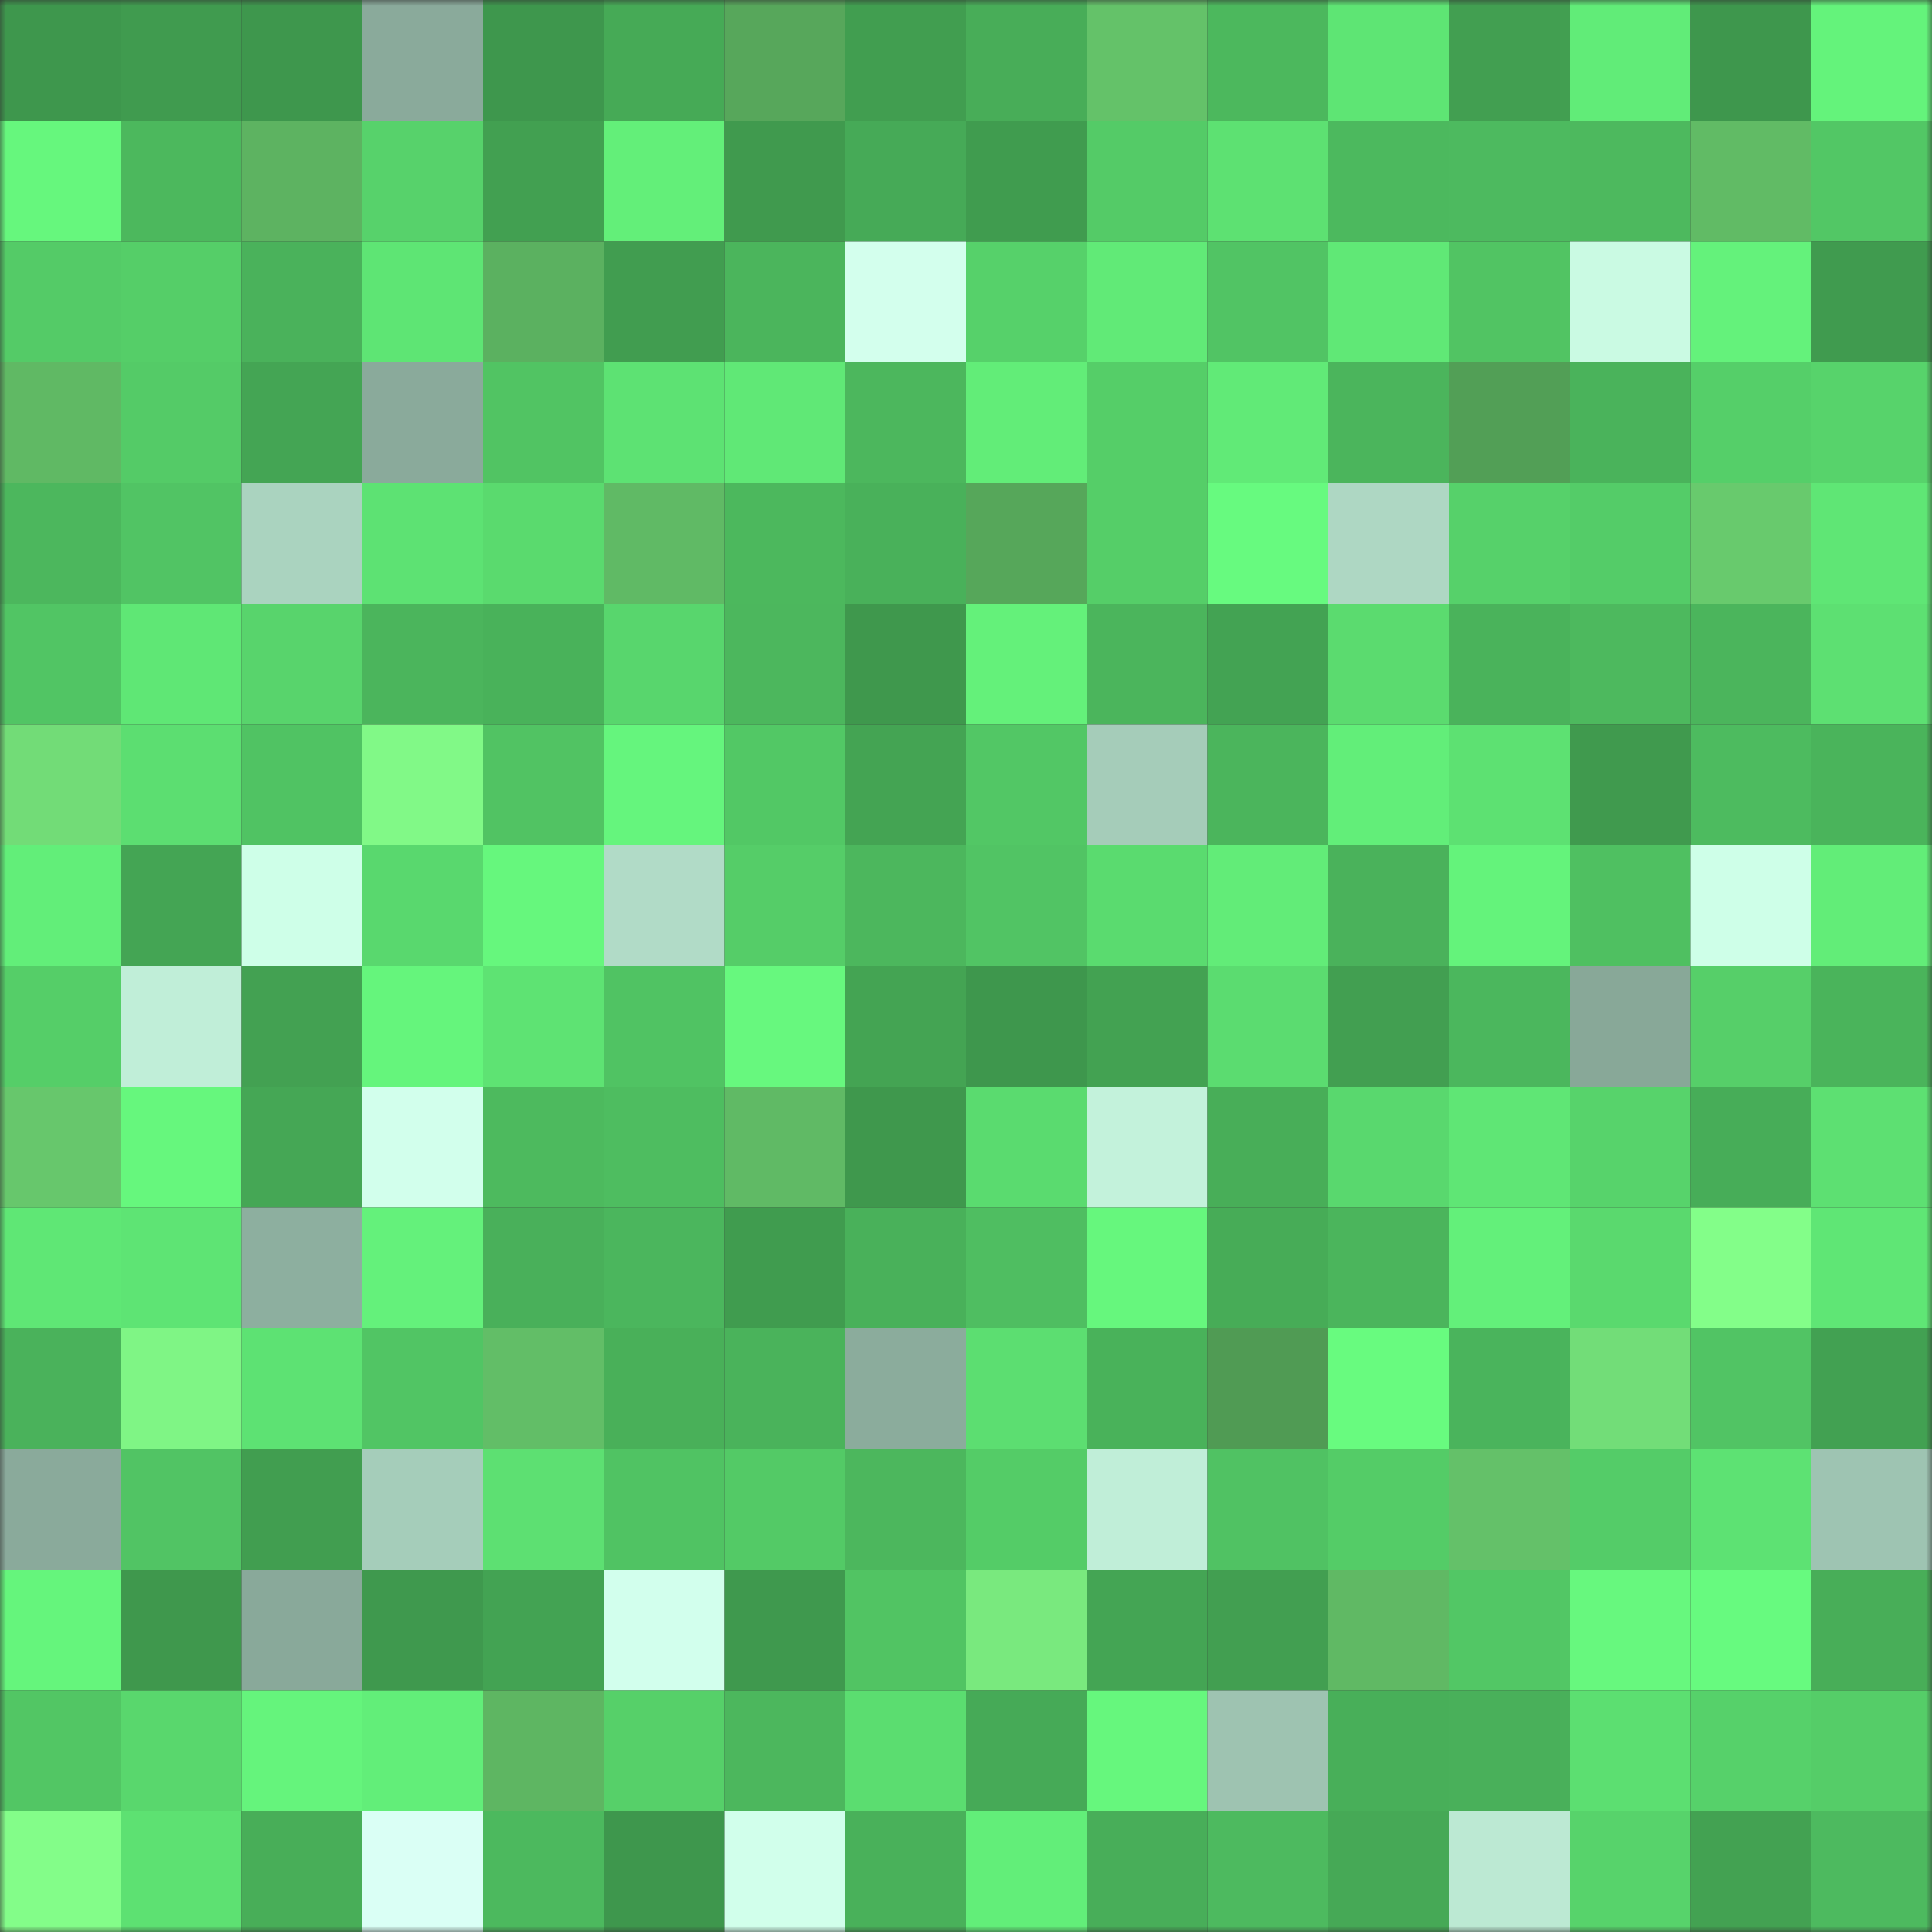 <svg viewBox="0 0 160 160" fill="none" role="img" xmlns="http://www.w3.org/2000/svg" width="240" height="240" name="lens%2Cmrkonior.lens"><rect x="0" y="0" width="160" height="160" fill="#333333" stroke="none"/><mask id="856160265" mask-type="alpha" maskUnits="userSpaceOnUse" x="0" y="0" width="160" height="160"><rect width="160" height="160" fill="#FFFFFF"></rect></mask><g mask="url(#856160265)"><rect x="0" y="0" width="10" height="10" fill="#3e974d"></rect><rect x="10" y="0" width="10" height="10" fill="#409b4f"></rect><rect x="20" y="0" width="10" height="10" fill="#3e974d"></rect><rect x="30" y="0" width="10" height="10" fill="#8aaa9b"></rect><rect x="40" y="0" width="10" height="10" fill="#3e974d"></rect><rect x="50" y="0" width="10" height="10" fill="#46aa56"></rect><rect x="60" y="0" width="10" height="10" fill="#57a75b"></rect><rect x="70" y="0" width="10" height="10" fill="#419e50"></rect><rect x="80" y="0" width="10" height="10" fill="#48ad58"></rect><rect x="90" y="0" width="10" height="10" fill="#64c269"></rect><rect x="100" y="0" width="10" height="10" fill="#4cb85d"></rect><rect x="110" y="0" width="10" height="10" fill="#5ee574"></rect><rect x="120" y="0" width="10" height="10" fill="#429f51"></rect><rect x="130" y="0" width="10" height="10" fill="#61ec78"></rect><rect x="140" y="0" width="10" height="10" fill="#3e974d"></rect><rect x="150" y="0" width="10" height="10" fill="#64f37b"></rect><rect x="0" y="10" width="10" height="10" fill="#66f77d"></rect><rect x="10" y="10" width="10" height="10" fill="#4cb85d"></rect><rect x="20" y="10" width="10" height="10" fill="#5db361"></rect><rect x="30" y="10" width="10" height="10" fill="#57d26b"></rect><rect x="40" y="10" width="10" height="10" fill="#42a051"></rect><rect x="50" y="10" width="10" height="10" fill="#63ef79"></rect><rect x="60" y="10" width="10" height="10" fill="#409a4e"></rect><rect x="70" y="10" width="10" height="10" fill="#46aa57"></rect><rect x="80" y="10" width="10" height="10" fill="#409c4f"></rect><rect x="90" y="10" width="10" height="10" fill="#54cb67"></rect><rect x="100" y="10" width="10" height="10" fill="#5de172"></rect><rect x="110" y="10" width="10" height="10" fill="#4cb95e"></rect><rect x="120" y="10" width="10" height="10" fill="#4dba5f"></rect><rect x="130" y="10" width="10" height="10" fill="#4db95e"></rect><rect x="140" y="10" width="10" height="10" fill="#61bb65"></rect><rect x="150" y="10" width="10" height="10" fill="#52c765"></rect><rect x="0" y="20" width="10" height="10" fill="#54cb67"></rect><rect x="10" y="20" width="10" height="10" fill="#55ce68"></rect><rect x="20" y="20" width="10" height="10" fill="#4ab25b"></rect><rect x="30" y="20" width="10" height="10" fill="#5ee574"></rect><rect x="40" y="20" width="10" height="10" fill="#5bb160"></rect><rect x="50" y="20" width="10" height="10" fill="#419d50"></rect><rect x="60" y="20" width="10" height="10" fill="#4bb55c"></rect><rect x="70" y="20" width="10" height="10" fill="#d3ffed"></rect><rect x="80" y="20" width="10" height="10" fill="#56d16a"></rect><rect x="90" y="20" width="10" height="10" fill="#61ea77"></rect><rect x="100" y="20" width="10" height="10" fill="#51c464"></rect><rect x="110" y="20" width="10" height="10" fill="#60e876"></rect><rect x="120" y="20" width="10" height="10" fill="#51c463"></rect><rect x="130" y="20" width="10" height="10" fill="#cafae3"></rect><rect x="140" y="20" width="10" height="10" fill="#64f27b"></rect><rect x="150" y="20" width="10" height="10" fill="#409b4f"></rect><rect x="0" y="30" width="10" height="10" fill="#60b964"></rect><rect x="10" y="30" width="10" height="10" fill="#54cb67"></rect><rect x="20" y="30" width="10" height="10" fill="#44a554"></rect><rect x="30" y="30" width="10" height="10" fill="#8aaa9b"></rect><rect x="40" y="30" width="10" height="10" fill="#51c463"></rect><rect x="50" y="30" width="10" height="10" fill="#5de273"></rect><rect x="60" y="30" width="10" height="10" fill="#60e876"></rect><rect x="70" y="30" width="10" height="10" fill="#4cb75d"></rect><rect x="80" y="30" width="10" height="10" fill="#62ed78"></rect><rect x="90" y="30" width="10" height="10" fill="#55ce68"></rect><rect x="100" y="30" width="10" height="10" fill="#61ea77"></rect><rect x="110" y="30" width="10" height="10" fill="#4bb55c"></rect><rect x="120" y="30" width="10" height="10" fill="#529f56"></rect><rect x="130" y="30" width="10" height="10" fill="#4ab35b"></rect><rect x="140" y="30" width="10" height="10" fill="#55cf69"></rect><rect x="150" y="30" width="10" height="10" fill="#57d36b"></rect><rect x="0" y="40" width="10" height="10" fill="#4cb75d"></rect><rect x="10" y="40" width="10" height="10" fill="#51c464"></rect><rect x="20" y="40" width="10" height="10" fill="#aad3bf"></rect><rect x="30" y="40" width="10" height="10" fill="#5de273"></rect><rect x="40" y="40" width="10" height="10" fill="#5ada6e"></rect><rect x="50" y="40" width="10" height="10" fill="#60ba65"></rect><rect x="60" y="40" width="10" height="10" fill="#4cb85d"></rect><rect x="70" y="40" width="10" height="10" fill="#49b15a"></rect><rect x="80" y="40" width="10" height="10" fill="#56a75a"></rect><rect x="90" y="40" width="10" height="10" fill="#55ce68"></rect><rect x="100" y="40" width="10" height="10" fill="#67fa7f"></rect><rect x="110" y="40" width="10" height="10" fill="#aed7c3"></rect><rect x="120" y="40" width="10" height="10" fill="#56d16a"></rect><rect x="130" y="40" width="10" height="10" fill="#54cc68"></rect><rect x="140" y="40" width="10" height="10" fill="#68ca6d"></rect><rect x="150" y="40" width="10" height="10" fill="#5fe675"></rect><rect x="0" y="50" width="10" height="10" fill="#51c564"></rect><rect x="10" y="50" width="10" height="10" fill="#5fe775"></rect><rect x="20" y="50" width="10" height="10" fill="#58d46c"></rect><rect x="30" y="50" width="10" height="10" fill="#4bb55c"></rect><rect x="40" y="50" width="10" height="10" fill="#49b25a"></rect><rect x="50" y="50" width="10" height="10" fill="#58d66d"></rect><rect x="60" y="50" width="10" height="10" fill="#4cb75d"></rect><rect x="70" y="50" width="10" height="10" fill="#3f984d"></rect><rect x="80" y="50" width="10" height="10" fill="#64f17a"></rect><rect x="90" y="50" width="10" height="10" fill="#4bb55c"></rect><rect x="100" y="50" width="10" height="10" fill="#43a353"></rect><rect x="110" y="50" width="10" height="10" fill="#5bdb6f"></rect><rect x="120" y="50" width="10" height="10" fill="#4ab35b"></rect><rect x="130" y="50" width="10" height="10" fill="#4db95e"></rect><rect x="140" y="50" width="10" height="10" fill="#4bb55c"></rect><rect x="150" y="50" width="10" height="10" fill="#5de072"></rect><rect x="0" y="60" width="10" height="10" fill="#72dc77"></rect><rect x="10" y="60" width="10" height="10" fill="#5cde71"></rect><rect x="20" y="60" width="10" height="10" fill="#50c363"></rect><rect x="30" y="60" width="10" height="10" fill="#81f987"></rect><rect x="40" y="60" width="10" height="10" fill="#51c363"></rect><rect x="50" y="60" width="10" height="10" fill="#65f57d"></rect><rect x="60" y="60" width="10" height="10" fill="#52c865"></rect><rect x="70" y="60" width="10" height="10" fill="#44a453"></rect><rect x="80" y="60" width="10" height="10" fill="#52c765"></rect><rect x="90" y="60" width="10" height="10" fill="#a5ccb9"></rect><rect x="100" y="60" width="10" height="10" fill="#4bb55c"></rect><rect x="110" y="60" width="10" height="10" fill="#62ee79"></rect><rect x="120" y="60" width="10" height="10" fill="#5de172"></rect><rect x="130" y="60" width="10" height="10" fill="#409a4e"></rect><rect x="140" y="60" width="10" height="10" fill="#4dbb5f"></rect><rect x="150" y="60" width="10" height="10" fill="#4ab45b"></rect><rect x="0" y="70" width="10" height="10" fill="#62ee79"></rect><rect x="10" y="70" width="10" height="10" fill="#44a554"></rect><rect x="20" y="70" width="10" height="10" fill="#ceffe8"></rect><rect x="30" y="70" width="10" height="10" fill="#59d86e"></rect><rect x="40" y="70" width="10" height="10" fill="#66f77d"></rect><rect x="50" y="70" width="10" height="10" fill="#b1dbc7"></rect><rect x="60" y="70" width="10" height="10" fill="#55cd68"></rect><rect x="70" y="70" width="10" height="10" fill="#4cb75d"></rect><rect x="80" y="70" width="10" height="10" fill="#51c464"></rect><rect x="90" y="70" width="10" height="10" fill="#5adb6f"></rect><rect x="100" y="70" width="10" height="10" fill="#62ec78"></rect><rect x="110" y="70" width="10" height="10" fill="#4ab25b"></rect><rect x="120" y="70" width="10" height="10" fill="#64f37b"></rect><rect x="130" y="70" width="10" height="10" fill="#4fc061"></rect><rect x="140" y="70" width="10" height="10" fill="#ceffe8"></rect><rect x="150" y="70" width="10" height="10" fill="#62ed78"></rect><rect x="0" y="80" width="10" height="10" fill="#55ce68"></rect><rect x="10" y="80" width="10" height="10" fill="#c0eed8"></rect><rect x="20" y="80" width="10" height="10" fill="#43a152"></rect><rect x="30" y="80" width="10" height="10" fill="#65f57c"></rect><rect x="40" y="80" width="10" height="10" fill="#5ee373"></rect><rect x="50" y="80" width="10" height="10" fill="#50c363"></rect><rect x="60" y="80" width="10" height="10" fill="#67f87e"></rect><rect x="70" y="80" width="10" height="10" fill="#44a453"></rect><rect x="80" y="80" width="10" height="10" fill="#3e974d"></rect><rect x="90" y="80" width="10" height="10" fill="#43a252"></rect><rect x="100" y="80" width="10" height="10" fill="#5bdc70"></rect><rect x="110" y="80" width="10" height="10" fill="#429f51"></rect><rect x="120" y="80" width="10" height="10" fill="#4bb75d"></rect><rect x="130" y="80" width="10" height="10" fill="#88a898"></rect><rect x="140" y="80" width="10" height="10" fill="#56cf69"></rect><rect x="150" y="80" width="10" height="10" fill="#4ab45b"></rect><rect x="0" y="90" width="10" height="10" fill="#67c76c"></rect><rect x="10" y="90" width="10" height="10" fill="#66f77d"></rect><rect x="20" y="90" width="10" height="10" fill="#45a755"></rect><rect x="30" y="90" width="10" height="10" fill="#d2ffec"></rect><rect x="40" y="90" width="10" height="10" fill="#4dba5e"></rect><rect x="50" y="90" width="10" height="10" fill="#4ebd60"></rect><rect x="60" y="90" width="10" height="10" fill="#60ba65"></rect><rect x="70" y="90" width="10" height="10" fill="#3f984d"></rect><rect x="80" y="90" width="10" height="10" fill="#5adb6f"></rect><rect x="90" y="90" width="10" height="10" fill="#c3f2db"></rect><rect x="100" y="90" width="10" height="10" fill="#48ae58"></rect><rect x="110" y="90" width="10" height="10" fill="#59d86e"></rect><rect x="120" y="90" width="10" height="10" fill="#5fe675"></rect><rect x="130" y="90" width="10" height="10" fill="#57d36b"></rect><rect x="140" y="90" width="10" height="10" fill="#47ad58"></rect><rect x="150" y="90" width="10" height="10" fill="#5de072"></rect><rect x="0" y="100" width="10" height="10" fill="#5fe775"></rect><rect x="10" y="100" width="10" height="10" fill="#5ee474"></rect><rect x="20" y="100" width="10" height="10" fill="#8daf9f"></rect><rect x="30" y="100" width="10" height="10" fill="#64f17b"></rect><rect x="40" y="100" width="10" height="10" fill="#49b05a"></rect><rect x="50" y="100" width="10" height="10" fill="#4bb65d"></rect><rect x="60" y="100" width="10" height="10" fill="#409c4f"></rect><rect x="70" y="100" width="10" height="10" fill="#49b15a"></rect><rect x="80" y="100" width="10" height="10" fill="#4fbe61"></rect><rect x="90" y="100" width="10" height="10" fill="#66f77d"></rect><rect x="100" y="100" width="10" height="10" fill="#47ac57"></rect><rect x="110" y="100" width="10" height="10" fill="#4bb55c"></rect><rect x="120" y="100" width="10" height="10" fill="#63f07a"></rect><rect x="130" y="100" width="10" height="10" fill="#5ad96e"></rect><rect x="140" y="100" width="10" height="10" fill="#83fe89"></rect><rect x="150" y="100" width="10" height="10" fill="#5fe675"></rect><rect x="0" y="110" width="10" height="10" fill="#4ab25b"></rect><rect x="10" y="110" width="10" height="10" fill="#7ff585"></rect><rect x="20" y="110" width="10" height="10" fill="#5de273"></rect><rect x="30" y="110" width="10" height="10" fill="#51c564"></rect><rect x="40" y="110" width="10" height="10" fill="#62be67"></rect><rect x="50" y="110" width="10" height="10" fill="#49b059"></rect><rect x="60" y="110" width="10" height="10" fill="#4ab35b"></rect><rect x="70" y="110" width="10" height="10" fill="#8bac9c"></rect><rect x="80" y="110" width="10" height="10" fill="#5cde71"></rect><rect x="90" y="110" width="10" height="10" fill="#49b25a"></rect><rect x="100" y="110" width="10" height="10" fill="#509b54"></rect><rect x="110" y="110" width="10" height="10" fill="#68fb7f"></rect><rect x="120" y="110" width="10" height="10" fill="#4ab45c"></rect><rect x="130" y="110" width="10" height="10" fill="#72dd78"></rect><rect x="140" y="110" width="10" height="10" fill="#51c464"></rect><rect x="150" y="110" width="10" height="10" fill="#42a152"></rect><rect x="0" y="120" width="10" height="10" fill="#8aaa9b"></rect><rect x="10" y="120" width="10" height="10" fill="#51c464"></rect><rect x="20" y="120" width="10" height="10" fill="#419e50"></rect><rect x="30" y="120" width="10" height="10" fill="#a5cdba"></rect><rect x="40" y="120" width="10" height="10" fill="#5de072"></rect><rect x="50" y="120" width="10" height="10" fill="#50c363"></rect><rect x="60" y="120" width="10" height="10" fill="#53ca66"></rect><rect x="70" y="120" width="10" height="10" fill="#4cb75d"></rect><rect x="80" y="120" width="10" height="10" fill="#54cc67"></rect><rect x="90" y="120" width="10" height="10" fill="#c0eed8"></rect><rect x="100" y="120" width="10" height="10" fill="#50c263"></rect><rect x="110" y="120" width="10" height="10" fill="#54cc67"></rect><rect x="120" y="120" width="10" height="10" fill="#64c169"></rect><rect x="130" y="120" width="10" height="10" fill="#54cc68"></rect><rect x="140" y="120" width="10" height="10" fill="#5de273"></rect><rect x="150" y="120" width="10" height="10" fill="#9ec4b2"></rect><rect x="0" y="130" width="10" height="10" fill="#65f57c"></rect><rect x="10" y="130" width="10" height="10" fill="#3f984d"></rect><rect x="20" y="130" width="10" height="10" fill="#89a99a"></rect><rect x="30" y="130" width="10" height="10" fill="#3f994e"></rect><rect x="40" y="130" width="10" height="10" fill="#43a353"></rect><rect x="50" y="130" width="10" height="10" fill="#d2ffed"></rect><rect x="60" y="130" width="10" height="10" fill="#3f994e"></rect><rect x="70" y="130" width="10" height="10" fill="#51c463"></rect><rect x="80" y="130" width="10" height="10" fill="#79e97e"></rect><rect x="90" y="130" width="10" height="10" fill="#44a554"></rect><rect x="100" y="130" width="10" height="10" fill="#429f51"></rect><rect x="110" y="130" width="10" height="10" fill="#60b964"></rect><rect x="120" y="130" width="10" height="10" fill="#52c765"></rect><rect x="130" y="130" width="10" height="10" fill="#67f87e"></rect><rect x="140" y="130" width="10" height="10" fill="#67fa7f"></rect><rect x="150" y="130" width="10" height="10" fill="#48ae58"></rect><rect x="0" y="140" width="10" height="10" fill="#52c664"></rect><rect x="10" y="140" width="10" height="10" fill="#59d76d"></rect><rect x="20" y="140" width="10" height="10" fill="#65f47c"></rect><rect x="30" y="140" width="10" height="10" fill="#62ee79"></rect><rect x="40" y="140" width="10" height="10" fill="#5eb662"></rect><rect x="50" y="140" width="10" height="10" fill="#56d069"></rect><rect x="60" y="140" width="10" height="10" fill="#4cb75d"></rect><rect x="70" y="140" width="10" height="10" fill="#5bdd70"></rect><rect x="80" y="140" width="10" height="10" fill="#46aa57"></rect><rect x="90" y="140" width="10" height="10" fill="#66f77d"></rect><rect x="100" y="140" width="10" height="10" fill="#9ec3b1"></rect><rect x="110" y="140" width="10" height="10" fill="#48af59"></rect><rect x="120" y="140" width="10" height="10" fill="#49b05a"></rect><rect x="130" y="140" width="10" height="10" fill="#5cdf71"></rect><rect x="140" y="140" width="10" height="10" fill="#56d16a"></rect><rect x="150" y="140" width="10" height="10" fill="#55cd68"></rect><rect x="0" y="150" width="10" height="10" fill="#83fd89"></rect><rect x="10" y="150" width="10" height="10" fill="#5de172"></rect><rect x="20" y="150" width="10" height="10" fill="#48ae58"></rect><rect x="30" y="150" width="10" height="10" fill="#dafff5"></rect><rect x="40" y="150" width="10" height="10" fill="#4cb95e"></rect><rect x="50" y="150" width="10" height="10" fill="#3e974d"></rect><rect x="60" y="150" width="10" height="10" fill="#d1ffeb"></rect><rect x="70" y="150" width="10" height="10" fill="#49b15a"></rect><rect x="80" y="150" width="10" height="10" fill="#62ee79"></rect><rect x="90" y="150" width="10" height="10" fill="#48ae59"></rect><rect x="100" y="150" width="10" height="10" fill="#4dba5f"></rect><rect x="110" y="150" width="10" height="10" fill="#46a956"></rect><rect x="120" y="150" width="10" height="10" fill="#bce9d3"></rect><rect x="130" y="150" width="10" height="10" fill="#57d36b"></rect><rect x="140" y="150" width="10" height="10" fill="#43a252"></rect><rect x="150" y="150" width="10" height="10" fill="#4dba5f"></rect></g></svg>
